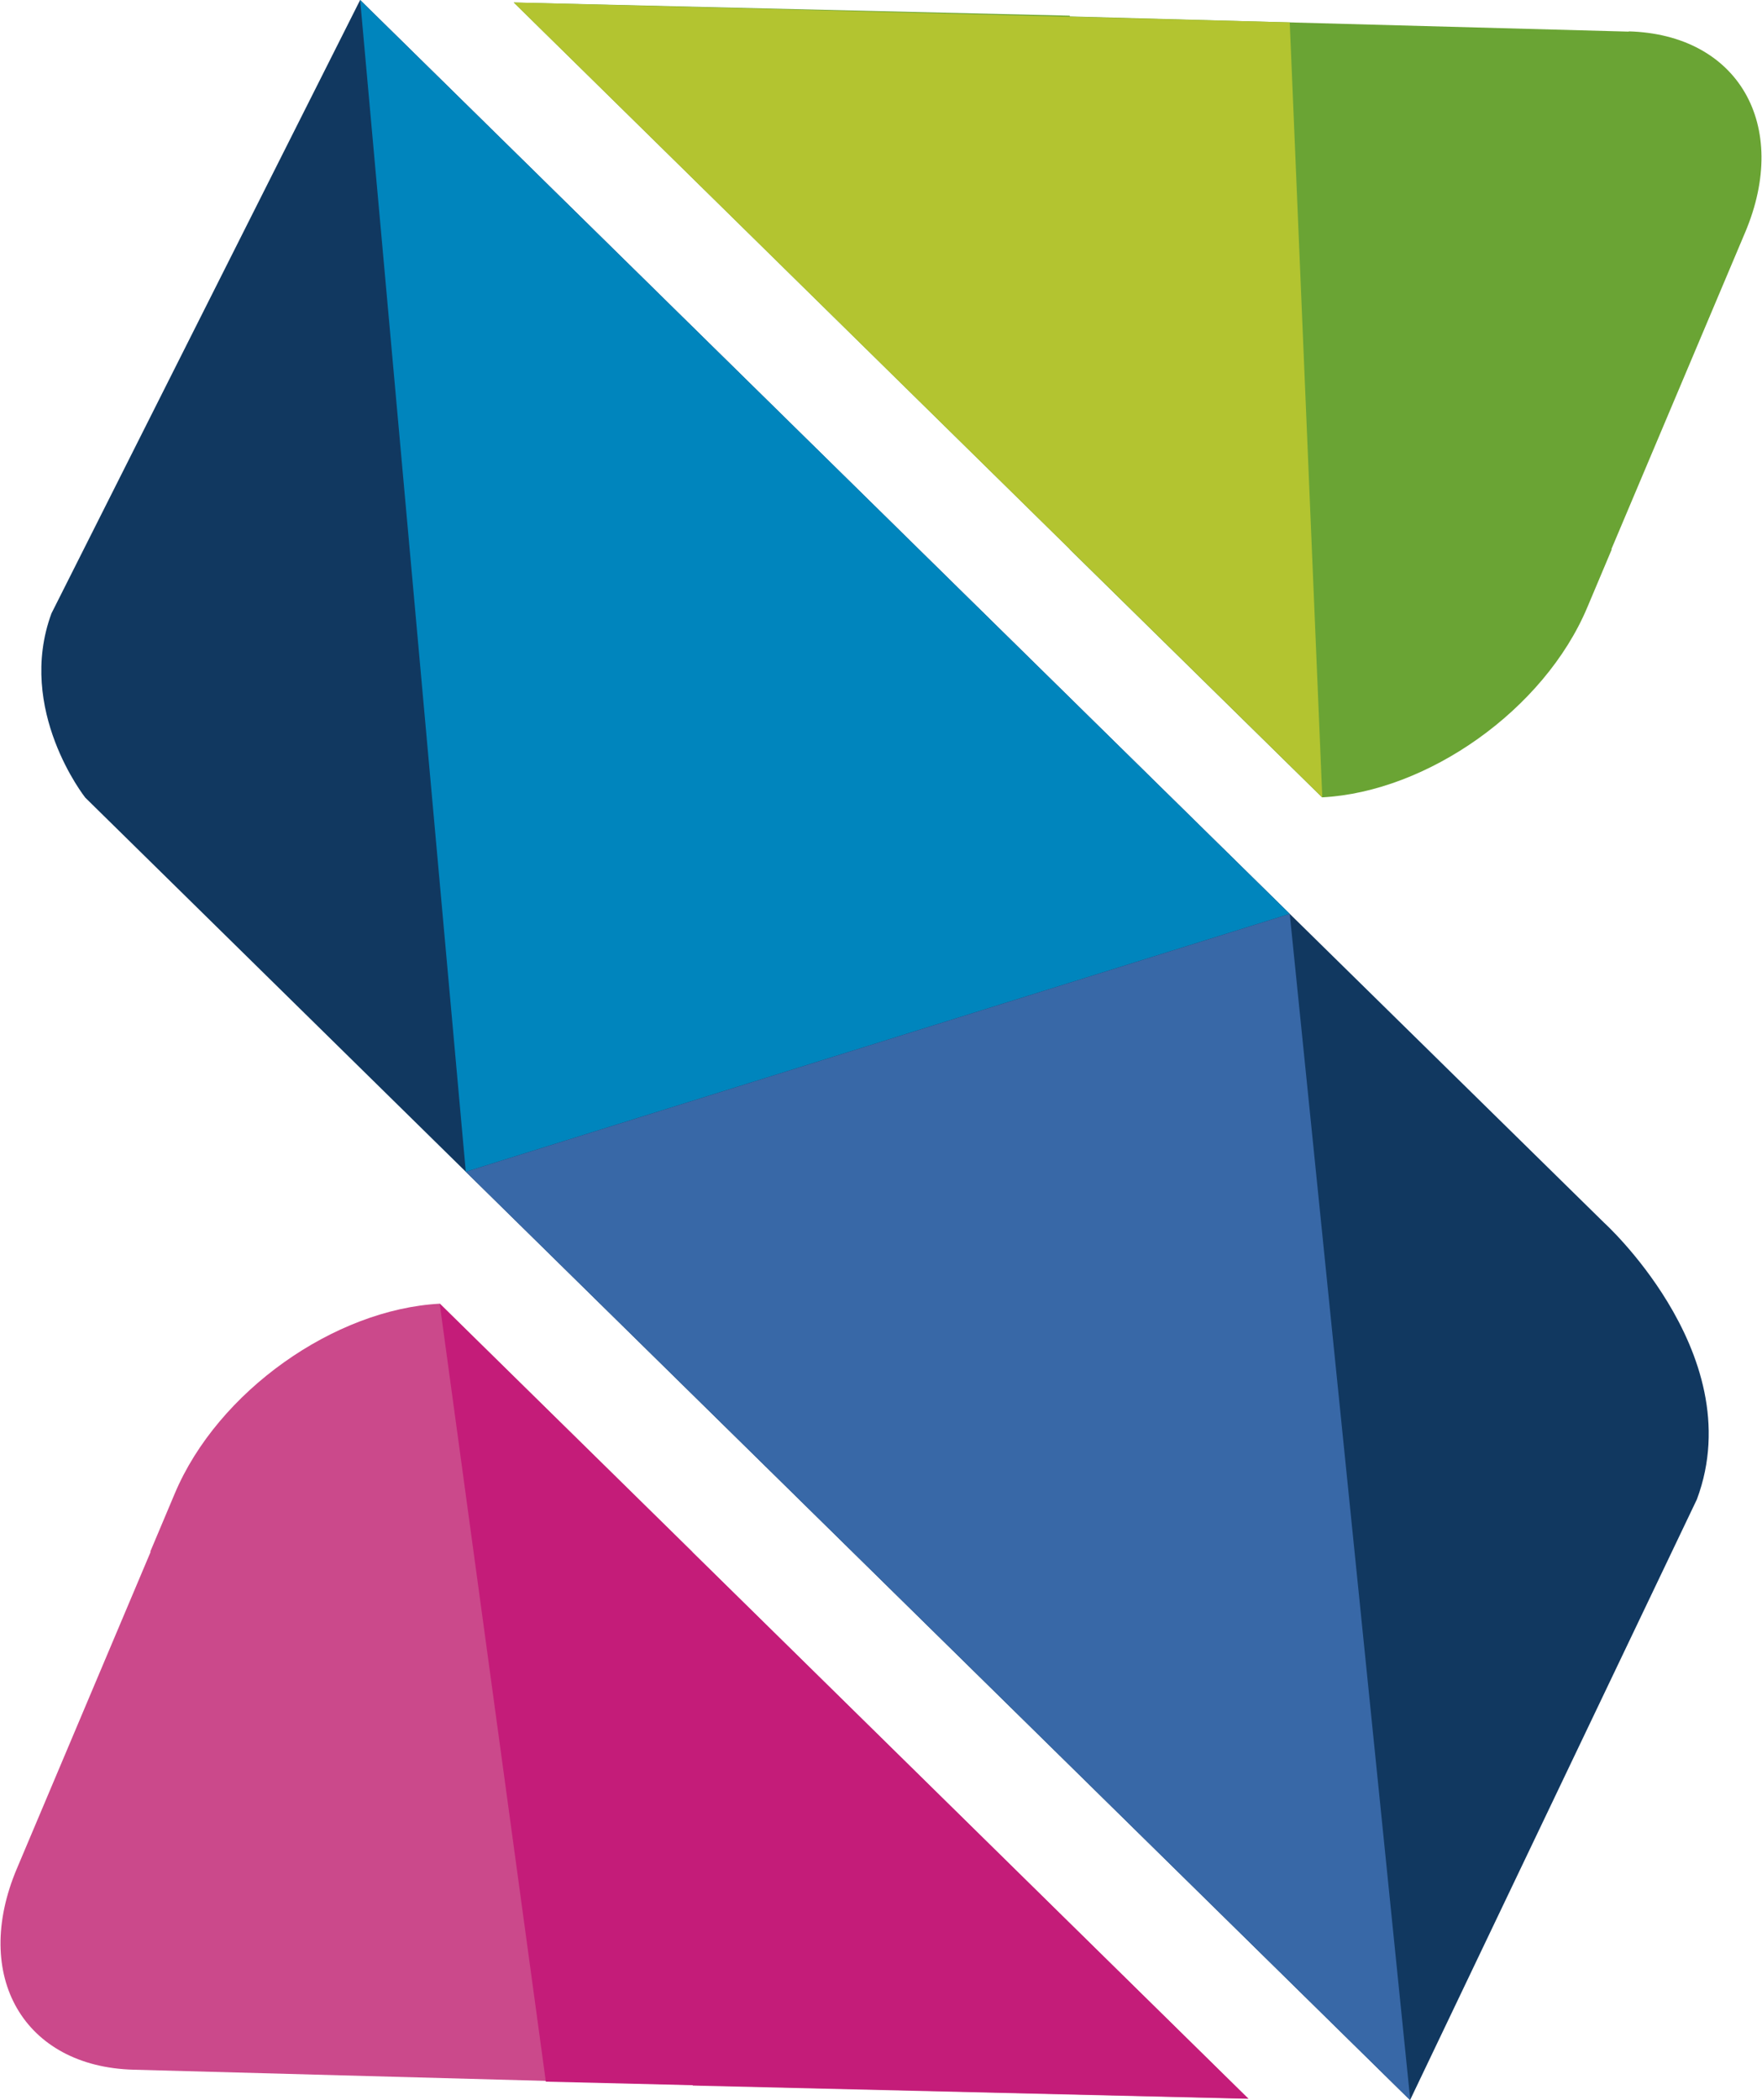<svg width="73" height="87" viewBox="0 0 73 87" fill="none" xmlns="http://www.w3.org/2000/svg">
<g id="Sigle" clip-path="url(#clip0_45_123)">
<path id="Vector" fill-rule="evenodd" clip-rule="evenodd" d="M14.921 0L48.502 33.008L66.461 50.651C66.461 50.651 67.872 51.93 69.087 53.93C70.384 56.065 71.455 59.024 70.302 62.108L58.419 86.99L24.848 53.992L3.532 33.039C3.532 33.039 0.659 29.409 2.132 25.408L14.921 0Z" fill="#113860"/>
<path id="Vector_2" fill-rule="evenodd" clip-rule="evenodd" d="M67.491 1.31L44.321 0.681V0.65L21.285 0.103L44.321 22.748V22.768H44.331L54.773 33.028C59.139 32.802 63.979 29.399 65.761 25.161L66.77 22.768H66.78L66.76 22.748L72.3 9.631C74.184 5.176 72.011 1.423 67.47 1.299L67.491 1.31Z" fill="#6AA434"/>
<path id="Vector_3" fill-rule="evenodd" clip-rule="evenodd" d="M51.715 86.928L28.679 64.283V64.263H28.669L18.227 54.002C13.861 54.229 9.021 57.632 7.239 61.87L6.23 64.263H6.22L6.24 64.283L0.7 77.4C-1.184 81.855 0.989 85.608 5.53 85.732L28.7 86.361V86.392L51.735 86.938L51.715 86.928Z" fill="#CB498B"/>
<path id="Vector_4" fill-rule="evenodd" clip-rule="evenodd" d="M18.217 54.002L22.614 86.227L51.715 86.928L18.217 54.002Z" fill="#C41C79"/>
<path id="Vector_5" fill-rule="evenodd" clip-rule="evenodd" d="M19.298 48.537L53.434 37.854L14.921 0L19.298 48.537Z" fill="#0085BD"/>
<path id="Vector_6" fill-rule="evenodd" clip-rule="evenodd" d="M53.434 37.854L58.429 87L19.298 48.537L53.434 37.854Z" fill="#3868A7"/>
<path id="Vector_7" fill-rule="evenodd" clip-rule="evenodd" d="M53.434 0.928L54.783 33.028L21.285 0.103L53.434 0.928Z" fill="#B3C430"/>
</g>
<defs>
<clipPath id="clip0_45_123">
<rect width="73" height="87" fill="white"/>
</clipPath>
</defs>
</svg>

